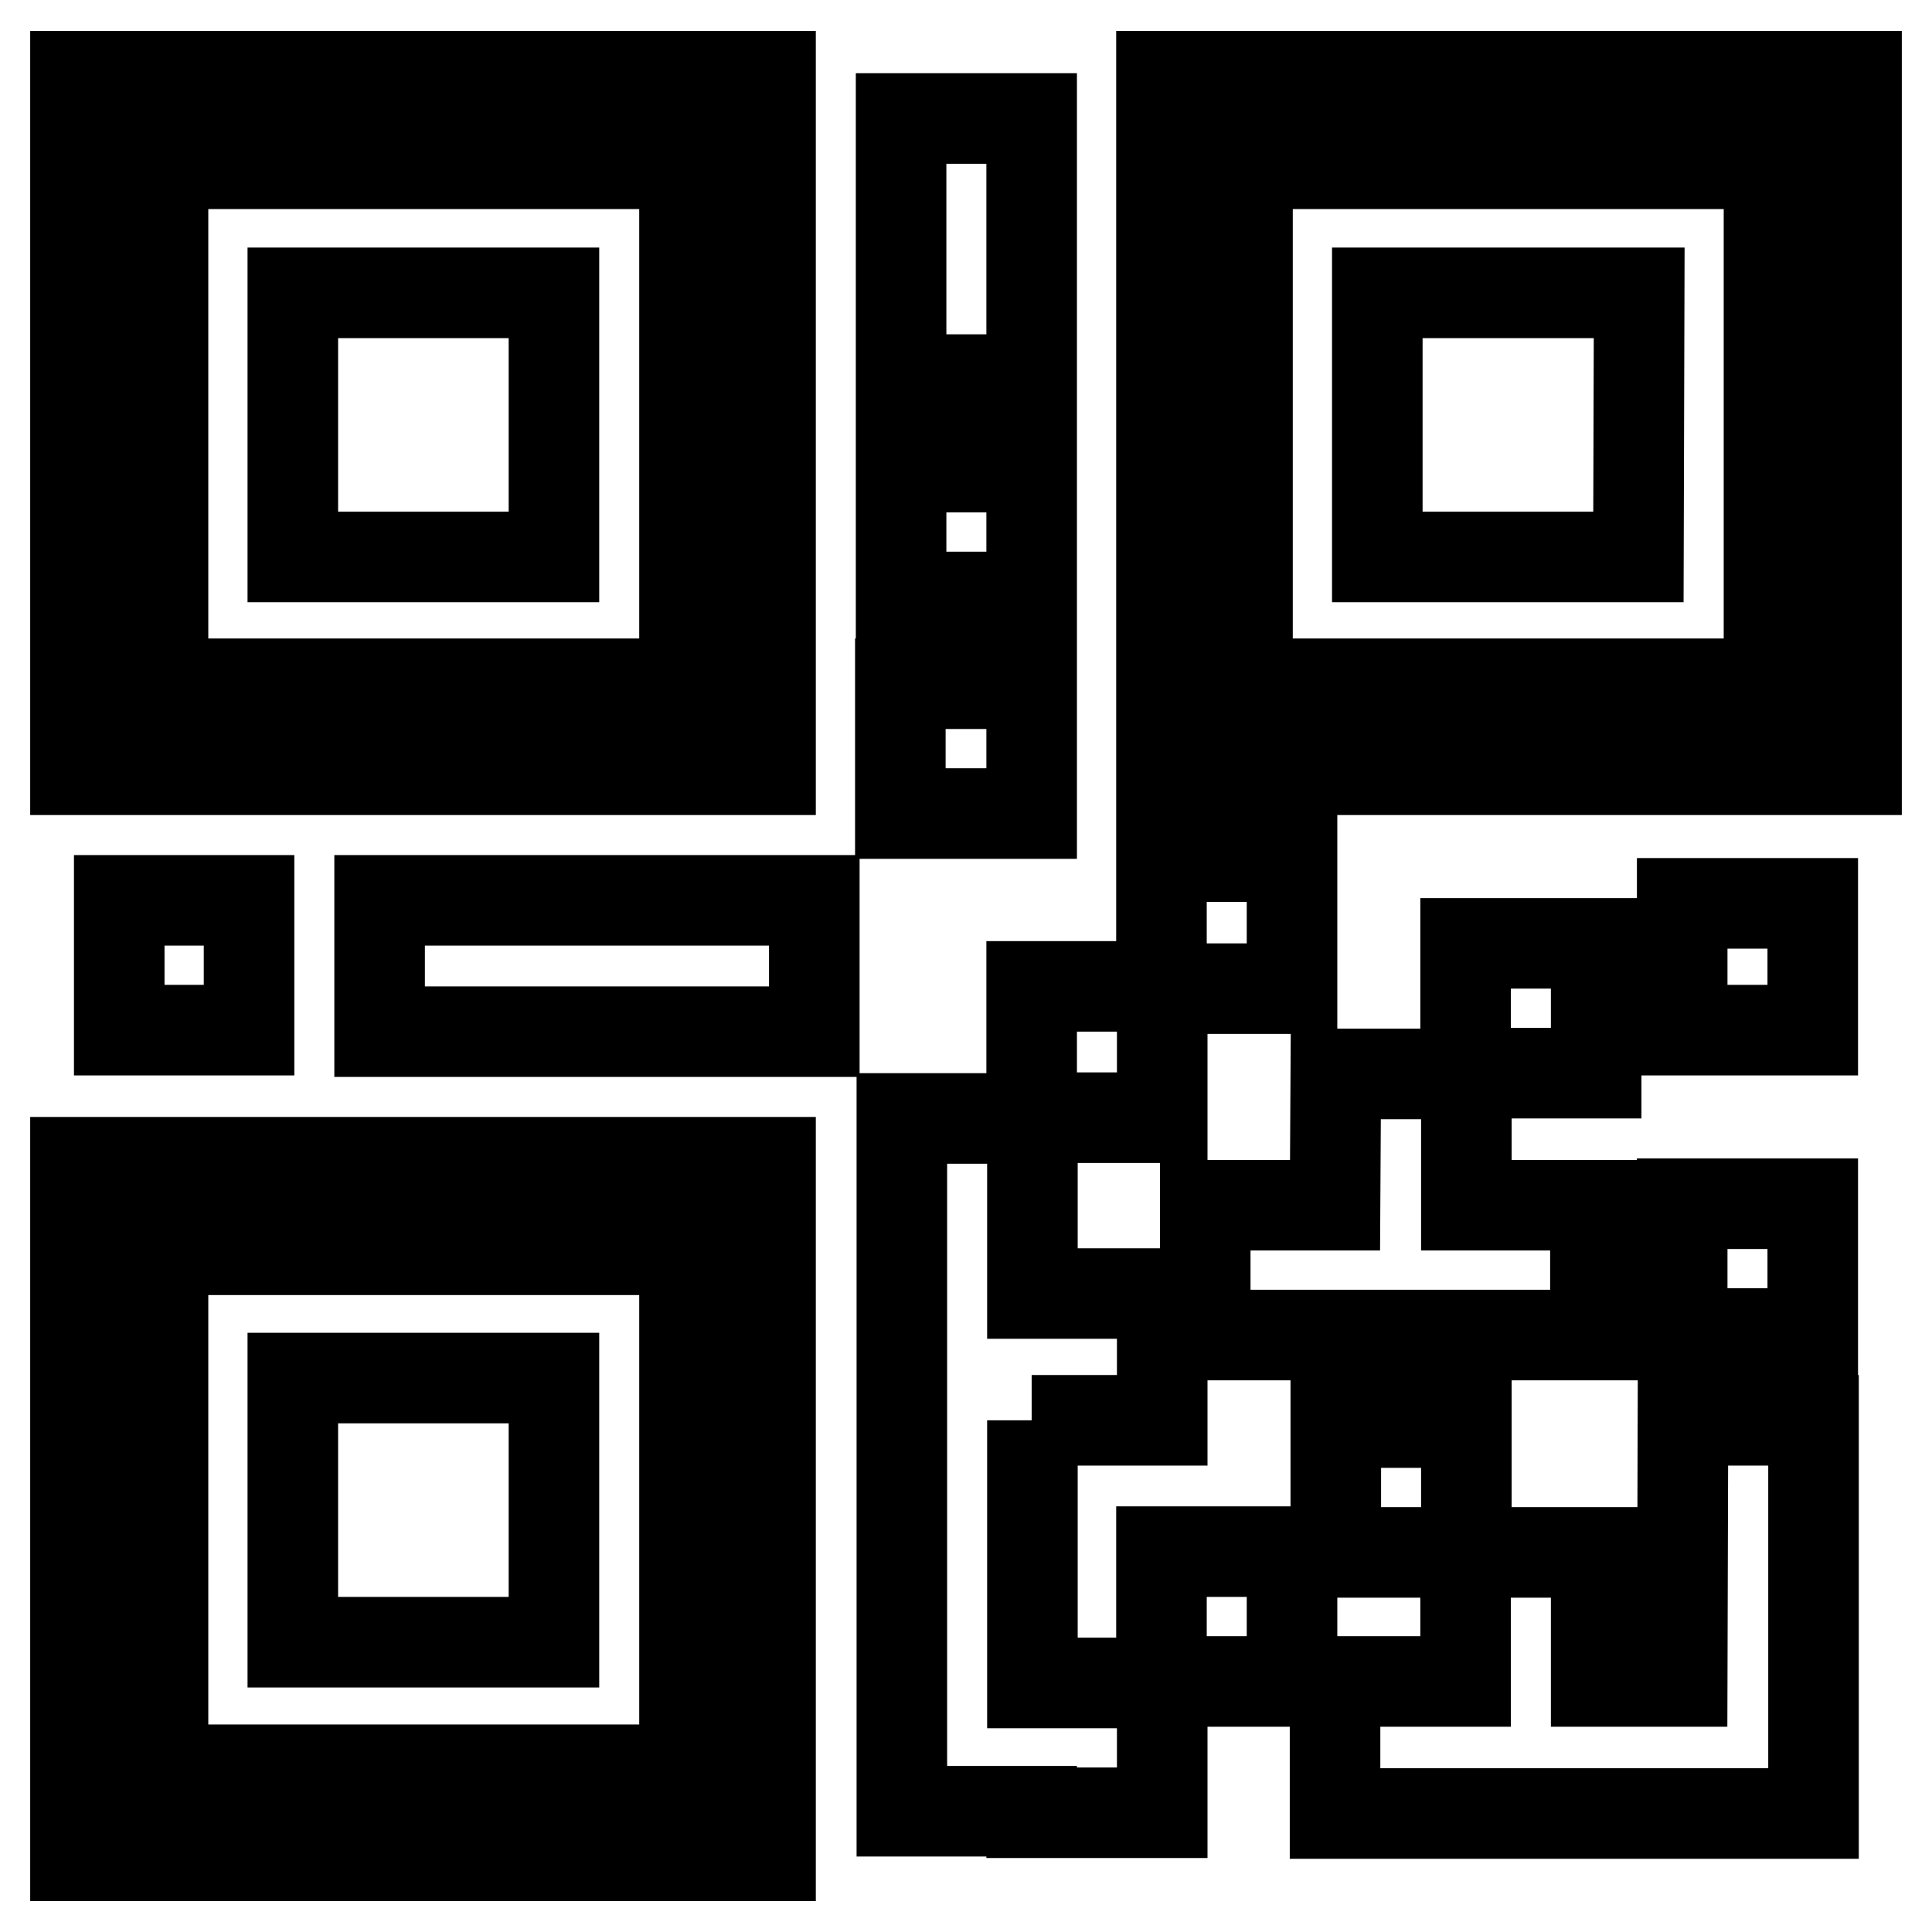 <?xml version="1.0" encoding="utf-8"?>
<!-- Svg Vector Icons : http://www.onlinewebfonts.com/icon -->
<!DOCTYPE svg PUBLIC "-//W3C//DTD SVG 1.1//EN" "http://www.w3.org/Graphics/SVG/1.1/DTD/svg11.dtd">
<svg version="1.1" xmlns="http://www.w3.org/2000/svg" xmlns:xlink="http://www.w3.org/1999/xlink" x="0px" y="0px" viewBox="0 0 256 256" enable-background="new 0 0 256 256" xml:space="preserve">
<g> <path stroke-width="12" fill-opacity="0" stroke="#000000"  d="M33,136.5v-17.2H15.8v17.2H33z M38.8,217.6h34.6v-35H38.8V217.6z M136.7,61.9h-17.3v17.2h17.3V61.9z  M73.4,38.8H38.8v35h34.6L73.4,38.8L73.4,38.8z M176.9,159.7h-17.2v17.2h51.7v-17.2h-17.1v-17.4h-17.3L176.9,159.7L176.9,159.7z  M136.7,15.7h-17.3v34.6h17.3V15.7z M136.6,148.1H154v-17.1h17.2v-17.5h-17.3v17.2h-17.2V148.1z M194.3,205.7v-17.2h-17.3v17.2 L194.3,205.7L194.3,205.7z M211.5,125h-17.3v17.2h17.3V125z M102.1,10.1H10V102h92.1V10.1z M90.7,90.6H21.6V21.7h69.1V90.6z  M222.9,136.5h17.3v-16.8h-17.3V136.5L222.9,136.5z M222.9,222.8h-11.4v-17.1h-17.3v17.1h-17.3v17.5h63.4v-16.9h0v-35.2H223 L222.9,222.8L222.9,222.8z M222.9,176.7h17.3v-17.2h-17.3V176.7L222.9,176.7z M217.2,38.8h-34.7v35h34.6L217.2,38.8L217.2,38.8z  M153.9,10.1V102H246V10.1H153.9z M234.4,90.6h-69.1V21.7h69.1V90.6z M136.7,188.2H154v-16.8h-17.2v-23.2h-17.3v91.8h17.2v0.2H154 V223h-17.2V188.2z M50.3,136.7h57.6v-17.4H50.3V136.7z M136.7,90.6h-17.4v17.2h17.4V90.6z M153.9,222.8h17.3v-17.2h-17.3V222.8z  M10,245.9h92.1V154H10V245.9z M21.6,165.6h69.1v68.9H21.6V165.6L21.6,165.6z"/></g>
</svg>